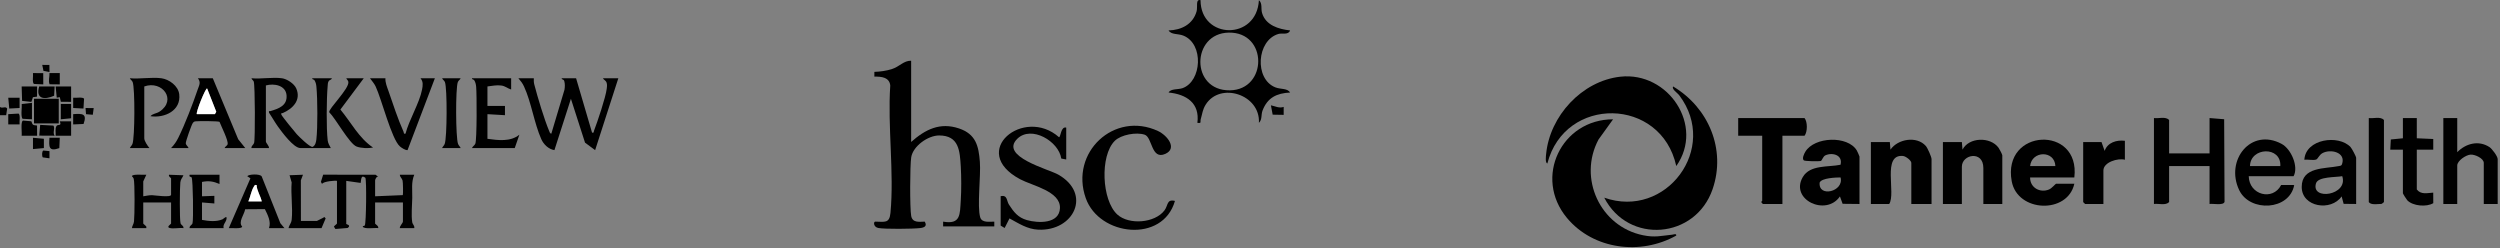 <svg width="655" height="65" viewBox="0 0 655 65" fill="none" xmlns="http://www.w3.org/2000/svg">
<rect x="0" y="0" width="655" height="65" fill="#808080" stroke="none"/>
<g clip-path="url(#clip0_6178_732)">
<path d="M422.624 31.26L418.813 36.551C413.406 46.673 419.227 59.353 430.491 61.638C433.646 62.277 435.139 61.784 438.123 61.486C438.487 61.449 439.248 61.095 439.179 61.718C429.885 66.926 417.495 65.442 410.536 57.089C401.726 46.517 409.099 31.26 422.624 31.26Z" fill="black"/>
<path d="M420.31 51.791C436.487 57.489 450.449 38.852 439.983 24.996C439.43 24.261 437.95 23.403 438.354 22.652C447.605 28.171 452.287 39.12 448.704 49.553C444.215 62.628 426.624 64.065 420.31 51.788V51.791Z" fill="black"/>
<path d="M439.185 43.507C435.219 25.37 409.973 24.993 405.404 42.845C404.804 42.633 405.033 40.875 405.083 40.369C406.033 30.399 414.472 21.205 424.538 20.093C437.099 18.705 446.628 32.965 439.185 43.507Z" fill="black"/>
<path d="M568.308 40.199H578.903V30.929L582.731 31.24L582.83 52.9C582.499 53.91 579.804 53.278 578.903 53.443V43.51H568.308V52.947C567.348 53.917 565.613 53.271 564.335 53.443V30.929C565.613 31.101 567.348 30.455 568.308 31.425V40.199Z" fill="black"/>
<path d="M543.476 46.491H531.888C531.842 49.172 534.51 50.629 536.851 49.639C537.586 49.328 538.556 48.146 538.675 48.146H543.476C541.702 56.152 528.574 55.665 527.071 47.5C524.511 33.588 545.132 32.694 543.476 46.491ZM531.888 43.511H538.51C538.328 39.306 532.302 39.455 531.888 43.511Z" fill="black"/>
<path d="M487.19 53.444L482.767 53.397L482.062 51.457C478.446 56.778 468.868 52.318 472.341 46.372C474.241 43.117 479.016 43.836 482.214 43.167C482.889 40.64 480.125 39.843 478.254 40.697C477.602 40.995 477.373 42.104 477.023 42.187C476.513 42.309 472.97 42.249 472.609 42.028C472.046 41.548 472.688 40.266 473.003 39.746C475.384 35.797 484.101 35.465 486.479 39.415C486.611 39.634 487.19 40.932 487.19 41.021V53.437V53.444ZM482.224 46.487C480.943 46.504 477.34 46.613 476.751 47.812C476.321 51.868 483.224 50.179 482.224 46.487Z" fill="black"/>
<path d="M506.063 53.444H500.765V42.683C500.765 42.038 499.319 40.938 498.583 40.865C493.024 40.316 496.809 50.659 494.971 53.444H490.17V37.22H495.137L495.302 39.207C497.216 36.392 502.189 35.555 504.556 38.233C505.027 38.766 506.066 41.117 506.066 41.69V53.444H506.063Z" fill="black"/>
<path d="M524.604 53.444H519.637V44.008C519.637 39.349 514.009 40.419 514.009 43.677V53.444H509.042V37.22H514.009L514.174 39.21C515.85 35.913 521.482 35.773 523.614 38.707C523.849 39.028 524.604 40.459 524.604 40.697V53.444Z" fill="black"/>
<path d="M466.994 35.565V53.444H461.862L461.438 52.947C461.428 52.812 461.696 52.699 461.696 52.616V35.565H455.406V30.93H472.788C473.586 31.906 473.596 34.548 472.788 35.565H466.994Z" fill="black"/>
<path d="M643.797 30.93V39.869C646.055 37.575 649.403 36.681 652.243 38.541C652.919 38.985 654.392 40.955 654.392 41.69V53.444H650.75V42.684C650.75 41.511 648.469 40.425 647.277 40.511C646.026 40.601 643.797 42.144 643.797 43.346V53.444H640.155V30.93H643.797Z" fill="black"/>
<path d="M589.167 46.16C589.266 51.109 595.501 52.705 597.663 48.464L601.083 48.48C599.841 55.169 589.472 55.662 586.671 49.815C582.933 42.014 589.717 33.366 597.792 37.7C600.302 39.048 602.282 43.696 600.921 46.16H589.167ZM597.444 43.511C597.742 38.203 589.574 38.525 589.498 43.511H597.444Z" fill="black"/>
<path d="M617.31 53.443L614.035 53.407L613.506 51.457C610.751 55.45 603.046 54.297 603.05 48.97C603.053 43.643 609.139 44.252 612.834 43.501C613.241 43.418 613.469 43.431 613.622 42.968C614.658 39.868 610.585 38.958 608.47 40.127C607.596 40.61 607.304 41.636 606.828 41.799C606.013 42.077 604.646 41.723 603.738 41.848C604.056 36.382 612.708 35.194 615.837 38.524C616.191 38.902 617.31 41.004 617.31 41.355V53.44V53.443ZM613.668 46.156C612.029 46.494 607.328 46.212 606.785 48.05C605.43 52.626 615.337 51.205 613.668 46.156Z" fill="black"/>
<path d="M633.202 30.93V36.227L637.513 36.419V39.21H633.202V49.64C634.315 51.063 635.947 50.563 637.507 50.468L637.52 53.229C635.765 54.292 632.16 54 630.703 52.471C630.488 52.245 629.56 50.749 629.56 50.633V39.21H626.25L626.395 36.542L629.56 36.23V30.933H633.202V30.93Z" fill="black"/>
<path d="M556.72 36.889V41.855C554.919 41.352 551.091 42.481 551.091 44.67V53.444H546.291L545.794 52.947V37.22H550.595L551.419 39.535C552.171 37.326 554.568 36.611 556.72 36.889Z" fill="black"/>
<path d="M620.621 30.929C621.899 31.101 623.634 30.455 624.594 31.425V52.947L624.044 53.39C623.743 53.486 623.425 53.433 623.121 53.46C622.299 53.532 621.131 53.622 620.621 52.947V30.929Z" fill="black"/>
</g>
<g clip-path="url(#clip1_6178_732)">
<path d="M238.721 15.9V37.192C242.412 33.926 246.262 31.959 251.276 33.657C255.655 35.137 256.408 38.214 256.727 42.416C257.009 46.094 255.975 54.08 256.815 56.938C257.261 58.447 259.266 58.056 260.505 58.068V59.321H247.098V58.068C251.763 58.884 251.477 56.173 251.725 52.449C251.894 49.868 251.881 46.233 251.725 43.648C251.477 39.559 251.28 35.49 246.051 35.49C243.135 35.49 239.23 38.268 238.742 41.181C238.398 43.245 238.36 54.614 238.734 56.593C239.079 58.417 240.836 58.11 242.281 58.064C242.979 59.245 242.193 59.628 241.05 59.758C239.125 59.981 231.892 60.056 230.135 59.737C228.857 59.506 228.79 58.123 229.298 58.064C231.744 58.081 233.031 58.619 233.3 55.795C234.304 45.262 232.522 33.107 233.249 22.402C233.039 20.246 230.929 20.036 229.084 20.078V18.829C230.547 18.791 232.219 18.552 233.611 18.119C235.695 17.468 236.733 15.87 238.721 15.908V15.9Z" fill="black"/>
<path d="M314.539 0.033C314.568 10.415 329.317 10.65 329.83 0.033C330.813 0.908 330.317 2.223 330.653 3.387C331.603 6.636 335.016 7.649 338 7.969C337.559 9.242 335.949 8.603 334.957 8.893C329.237 10.562 328.594 20.67 334.133 22.885C335.541 23.448 337.286 23.061 338.004 24.242C334.482 24.423 332.087 25.583 330.788 28.954C330.351 30.089 330.746 31.325 329.834 32.178C330.25 24.772 319.658 21.343 315.871 27.445C315.056 28.761 315.01 29.837 314.598 31.207C314.392 31.892 314.93 32.384 313.711 32.178C314.392 27.025 310.857 24.696 306.171 24.242C306.734 23.183 308.647 23.511 309.828 23.095C314.859 21.313 315.481 11.503 310.038 9.33C308.63 8.767 306.885 9.15 306.167 7.973C309.533 7.889 312.547 6.367 313.509 2.971C313.837 1.815 313.169 -0.282 314.543 0.033H314.539ZM321.945 8.544C312.106 8.7 311.824 23.81 322.226 23.667C332.124 23.532 332.242 8.38 321.945 8.544Z" fill="black"/>
<path d="M262.178 51.386C264.007 51.024 263.687 52.6 264.347 53.609C265.608 55.547 266.705 57.001 269.071 57.669C271.963 58.484 277.557 58.72 277.708 54.508C277.868 50.1 270.454 48.662 267.256 46.952C253.638 39.664 268.29 27.803 277.46 35.948C277.914 35.965 277.919 33.044 279.352 33.435V41.786L278.057 41.538C277.389 36.995 270.214 32.783 266.554 36.339C261.754 41 274.775 44.329 277.263 45.745C286.119 50.789 281.386 60.607 272.009 60.174C269.151 60.044 266.898 58.531 264.486 57.224L263.217 59.733L262.174 59.107V51.382L262.178 51.386Z" fill="black"/>
<path d="M292.061 36.914C288.161 40.785 288.628 52.461 292.738 56.206C295.794 58.989 302.581 58.463 305.091 55.122C306.108 53.764 305.633 52.121 307.835 52.642C304.691 63.734 288.01 61.91 284.471 51.919C280.226 39.936 291.944 29.013 303.384 34.321C305.784 35.435 308.571 38.852 305.313 40.315C301.59 41.987 301.943 35.96 299.9 35.288C297.727 34.569 293.717 35.267 292.057 36.914H292.061Z" fill="black"/>
<path d="M336.323 28.005V30.094L333.44 30.043L332.977 27.589C334.112 27.833 335.167 28.43 336.323 28.005Z" fill="black"/>
</g>
<g clip-path="url(#clip2_6178_732)">
<path d="M73.846 20.497C75.202 20.688 77.073 21.904 77.626 23.187C78.941 26.237 76.7 28.489 74.087 29.618C73.906 29.696 73.525 29.543 73.717 30.041C73.887 30.487 77.186 34.541 77.756 35.165C78.326 35.789 81.185 38.624 81.911 38.484C82.629 38.11 82.808 37.236 82.891 36.502C83.253 33.357 83.204 25.971 82.905 22.77C82.845 22.13 82.751 21.664 82.438 21.099C82.208 20.685 81.765 20.917 81.811 20.5H86.941C86.89 20.962 86.328 20.812 86.056 21.366C85.872 21.734 85.885 22.111 85.85 22.506C85.548 25.737 85.472 33.637 85.856 36.781C85.953 37.586 86.328 38.105 86.671 38.793H78.706C76.93 38.793 73.857 34.603 72.791 33.12C71.954 31.959 71.281 30.689 70.477 29.508C70.385 28.919 70.569 29.196 70.866 29.105C72.999 28.462 75.31 27.695 75.075 24.941C74.853 22.342 71.797 21.785 69.662 22.385V37.045C69.662 37.492 70.547 38.231 70.472 38.793H65.882C65.803 38.21 66.411 37.968 66.57 37.462C66.889 36.464 66.824 22.278 66.486 21.379C66.365 21.054 65.952 20.844 65.882 20.502C68.357 20.75 71.452 20.166 73.846 20.502V20.497Z" fill="black"/>
<path d="M139.86 20.497C139.831 21.048 139.841 21.583 139.982 22.124C140.846 25.457 142.587 31.261 143.897 34.363C144.013 34.637 144.078 34.989 144.448 35.022L147.89 23.523C148.009 22.791 148.052 21.995 147.847 21.277C147.663 20.634 147.169 20.97 147.153 20.499H150.933L155.121 34.758C155.658 34.868 155.515 34.559 155.644 34.218C156.535 31.896 158.695 25.497 158.963 23.254C159.03 22.694 159.095 22.363 158.963 21.78C158.801 21.067 158.223 20.986 157.953 20.499H162.003L155.925 39.334L153.276 37.373L149.58 25.882L145.26 39.331C143.719 39.092 142.436 37.849 141.812 36.445C139.944 32.235 139.21 26.788 137.293 22.657C136.871 21.75 136.442 21.242 135.813 20.499H139.863L139.86 20.497Z" fill="black"/>
<path d="M88.291 47.395C88.129 47.236 84.662 47.489 84.376 48.197L84.079 47.645L84.668 45.765L98.405 45.789L99.088 46.311C98.665 46.153 98.281 46.997 98.281 47.258V51.427L105.536 51.121C105.644 50.954 105.595 47.715 105.474 47.296C105.287 46.645 104.772 46.411 104.761 45.779H108.541C107.709 47.756 108.052 49.735 108.012 51.842C107.977 53.738 107.709 56.382 108.012 58.273C108.093 58.781 108.684 59.147 108.538 59.766H104.758C104.683 59.204 105.568 58.464 105.568 58.017V53.041H98.278V58.555C98.278 58.727 99.299 59.222 99.086 59.763C98.262 59.631 95.354 60.118 95.038 59.36C95.055 59.136 95.449 59.282 95.584 59.048C95.946 58.418 96.075 47.094 95.719 46.578C94.588 45.671 94.65 47 94.496 47.928L90.719 47.39V58.687C90.719 58.765 92.139 58.98 91.088 59.728L87.876 59.997L87.481 59.368C87.603 59.147 88.289 58.658 88.289 58.555V47.392L88.291 47.395Z" fill="black"/>
<path d="M64.262 38.788H58.862C58.959 38.379 59.52 38.201 59.634 37.787C59.888 36.854 57.941 33.066 57.517 31.923C57.169 31.716 52.16 31.692 51.421 31.778C50.921 31.834 50.846 31.807 50.519 32.224C50.192 32.641 48.621 37.08 48.675 37.545C48.734 38.059 49.247 38.338 49.412 38.788H44.822C45.702 37.862 46.194 37.147 46.758 36.009C48.451 32.601 50.535 27.17 51.772 23.523C52.163 22.369 52.719 21.608 51.839 20.497H55.754L62.401 36.469L64.259 38.788H64.262ZM51.572 29.911H56.297L56.664 29.284L54.269 23.186C53.894 22.904 51.221 29.559 51.572 29.911Z" fill="black"/>
<path d="M133.92 20.497V23.453C132.978 23.168 132.4 22.546 131.331 22.404C130.062 22.234 128.936 22.517 127.711 22.648V27.759H132.301V30.18L127.711 29.911V36.367C130.494 36.754 133.745 37.193 136.078 35.291L134.865 38.788H123.661C123.817 38.344 124.355 38.094 124.538 37.642C124.965 36.593 124.927 24.607 124.757 22.767C124.697 22.127 124.603 21.661 124.29 21.096C124.06 20.682 123.617 20.913 123.663 20.497H133.923H133.92Z" fill="black"/>
<path d="M42.257 20.497C44.339 20.774 46.698 22.514 46.96 24.693C47.473 28.978 43.14 30.992 39.422 30.446C40.016 29.731 40.991 29.785 41.833 29.22C46.396 26.178 42.527 20.973 37.802 22.648V36.232C37.802 36.961 38.677 38.215 39.152 38.788H34.022C34.192 38.395 34.527 38.142 34.7 37.714C35.334 36.13 35.383 23.108 34.762 21.511C34.586 21.061 34.173 20.905 34.022 20.499C36.598 20.747 39.757 20.166 42.257 20.499V20.497Z" fill="black"/>
<path d="M100.981 20.497C100.911 21.669 101.41 22.775 101.786 23.864C102.914 27.143 104.315 31.385 105.717 34.486C105.862 34.812 105.692 35.138 106.243 35.025C107.169 31.42 109.907 26.99 110.579 23.469C110.787 22.377 110.93 21.379 110.161 20.497H113.941L106.78 39.331C106.208 39.398 105.225 38.739 104.782 38.363C102.601 36.507 99.977 25.941 98.416 22.648C98.035 21.844 97.436 21.209 96.931 20.497H100.981Z" fill="black"/>
<path d="M34.562 59.769C34.635 59.102 35.021 58.766 35.11 58.029C35.283 56.571 35.35 47.853 35.026 46.812C34.951 46.567 34.757 46.355 34.568 46.185C34.562 45.513 37.708 45.86 38.339 45.784L37.532 47.53V51.43C38.242 51.317 39.117 51.121 39.827 51.137C40.445 51.153 44.822 51.82 44.822 51.027V46.723C44.822 46.605 44.082 46.263 44.285 45.782L48.065 45.919C47.76 46.661 47.355 46.887 47.246 47.794C47.087 49.125 47.031 57.574 47.306 58.505C47.452 59.002 48.181 59.145 48.059 59.769C47.001 59.624 45.424 59.995 44.452 59.734C43.48 59.473 44.822 58.72 44.822 58.558V53.044H37.532V58.558C37.532 58.658 38.215 59.153 38.339 59.368V59.769H34.562Z" fill="black"/>
<path d="M70.472 59.769C71.093 58.12 70.131 56.28 69.397 54.787L64.235 54.825C63.984 56.269 62.347 58.144 63.446 59.368C63.427 60.03 60.56 59.699 59.944 59.769L65.609 46.72L64.804 46.188C65.018 45.62 68.125 45.491 68.56 46.209L73.452 58.48L74.524 59.771H70.474L70.472 59.769ZM67.229 48.471C66.735 48.369 66.697 48.603 66.486 48.939C65.871 49.91 65.56 51.686 65.072 52.772H68.582C68.252 51.301 67.291 49.991 67.232 48.471H67.229Z" fill="black"/>
<path d="M57.512 45.782V48.202C55.876 47.511 54.685 47.309 52.922 47.664V51.43L56.164 51.312L56.159 53.31L52.922 53.041V57.614C54.653 57.926 56.626 58.171 58.303 57.461C58.573 57.345 59.688 56.102 59.286 57.628C59.126 58.233 58.349 58.908 58.592 59.766H49.682C49.563 59.139 50.289 58.999 50.438 58.502C50.713 57.571 50.57 47.285 50.214 46.51C50.076 46.215 49.461 46.492 49.682 45.779H57.512V45.782Z" fill="black"/>
<path d="M95.311 20.497L89.182 28.701C91.979 32.058 94.045 36.192 97.741 38.656C96.513 38.909 94.588 38.844 93.418 38.389C91.523 37.653 87.967 31.087 86.253 29.4C86.045 28.488 91.542 23.224 91.272 21.454C91.204 21.016 90.843 20.86 90.724 20.499H95.314L95.311 20.497Z" fill="black"/>
<path d="M120.691 20.497C120.54 20.903 120.126 21.059 119.951 21.508C119.33 23.106 119.379 36.127 120.013 37.712C120.186 38.142 120.521 38.392 120.691 38.785H115.831C116.001 38.392 116.336 38.142 116.508 37.712C117.143 36.127 117.192 23.106 116.571 21.508C116.395 21.059 115.982 20.903 115.831 20.497H120.691Z" fill="black"/>
<path d="M75.601 59.769C75.79 58.822 76.314 58.593 76.428 57.498C76.746 54.469 76.152 50.887 76.417 47.791L75.866 45.91L79.379 45.781L78.825 47.245L78.841 57.886H83.026C83.118 57.886 84.322 57.197 84.644 57.071C84.989 56.933 84.862 56.635 85.321 57.221L84.241 59.771H75.601V59.769Z" fill="black"/>
<path d="M15.393 25.877H8.913V32.332H15.393V25.877Z" fill="black"/>
<path d="M9.723 22.649L9.701 25.317L8.626 25.468L8.219 26.697L5.789 26.431L5.673 22.649H9.723Z" fill="black"/>
<path d="M18.632 22.649V26.684L15.941 26.67L15.668 25.452L14.866 25.594L14.582 22.649H18.632Z" fill="black"/>
<path d="M18.632 31.794V35.56H14.58C14.653 34.737 14.345 33.685 14.836 32.967C15.152 32.507 16.259 33.145 15.66 31.794H18.632Z" fill="black"/>
<path d="M5.673 35.56C5.805 34.831 5.324 31.721 6.067 31.592L8.211 31.773C8.564 32.865 8.637 32.752 9.704 32.886L9.725 35.557H5.675L5.673 35.56Z" fill="black"/>
<path d="M14.312 22.649L14.188 25.081C11.596 26.224 9.304 25.944 10.263 22.649H14.312Z" fill="black"/>
<path d="M8.373 26.953V31.256L5.929 31.122C5.37 30.6 5.786 28.109 5.694 27.243L8.373 26.953Z" fill="black"/>
<path d="M18.632 27.222V30.988L15.932 31.256V27.222H18.632Z" fill="black"/>
<path d="M14.005 32.902C14.51 33.79 13.713 34.659 14.312 35.555L10.287 35.533L10.524 32.717L14.005 32.902Z" fill="black"/>
<path d="M8.64 39.057V36.095L11.494 36.359L11.499 38.798L8.64 39.057Z" fill="black"/>
<path d="M15.662 19.149V22.111L12.989 22.081C12.606 21.097 13.027 20.166 12.96 19.149H15.662Z" fill="black"/>
<path d="M5.133 25.605V28.297L2.427 28.437L2.16 25.605H5.133Z" fill="black"/>
<path d="M19.17 28.298V25.605C19.82 25.705 21.675 25.352 22.023 25.855L21.872 28.438L19.167 28.295L19.17 28.298Z" fill="black"/>
<path d="M11.326 19.16L11.342 22.111L8.894 21.993C8.383 21.637 8.74 19.814 8.64 19.149L11.326 19.16Z" fill="black"/>
<path d="M5.133 32.601H2.163V29.911L4.871 29.758C5.403 30.137 5.03 31.931 5.135 32.601H5.133Z" fill="black"/>
<path d="M19.17 32.601V29.909C21.546 29.744 22.896 29.696 21.889 32.483L19.17 32.601Z" fill="black"/>
<path d="M15.662 36.095L15.544 38.804C12.746 39.807 12.795 38.462 12.96 36.095H15.662Z" fill="black"/>
<path d="M24.545 28.322L24.313 30.07L22.537 29.917L22.41 28.297L24.545 28.322Z" fill="black"/>
<path d="M12.96 39.597V41.478L11.199 41.23C10.964 40.846 10.948 39.716 11.337 39.441L12.963 39.595L12.96 39.597Z" fill="black"/>
<path d="M1.617 30.175L0 30.18V28.028C0.683 28.529 1.423 27.706 1.876 28.445L1.617 30.177V30.175Z" fill="black"/>
<path d="M12.941 17.019L12.96 18.883L11.388 18.568L11.07 17L12.941 17.019Z" fill="black"/>
<path d="M51.572 29.911C51.221 29.562 53.894 22.907 54.269 23.187L56.664 29.285L56.297 29.911H51.572Z" fill="white"/>
<path d="M67.229 48.471C67.291 49.988 68.252 51.298 68.579 52.772H65.069C65.558 51.686 65.868 49.91 66.484 48.939C66.694 48.606 66.735 48.369 67.226 48.471H67.229Z" fill="white"/>
</g>
<defs>
<clipPath id="clip0_6178_732">
<rect width="249.392" height="44.744" fill="white" transform="translate(405 20)"/>
</clipPath>
<clipPath id="clip1_6178_732">
<rect width="109" height="60.212" fill="white" transform="translate(229)"/>
</clipPath>
<clipPath id="clip2_6178_732">
<rect width="162" height="43" fill="white" transform="translate(0 17)"/>
</clipPath>
</defs>
</svg>

